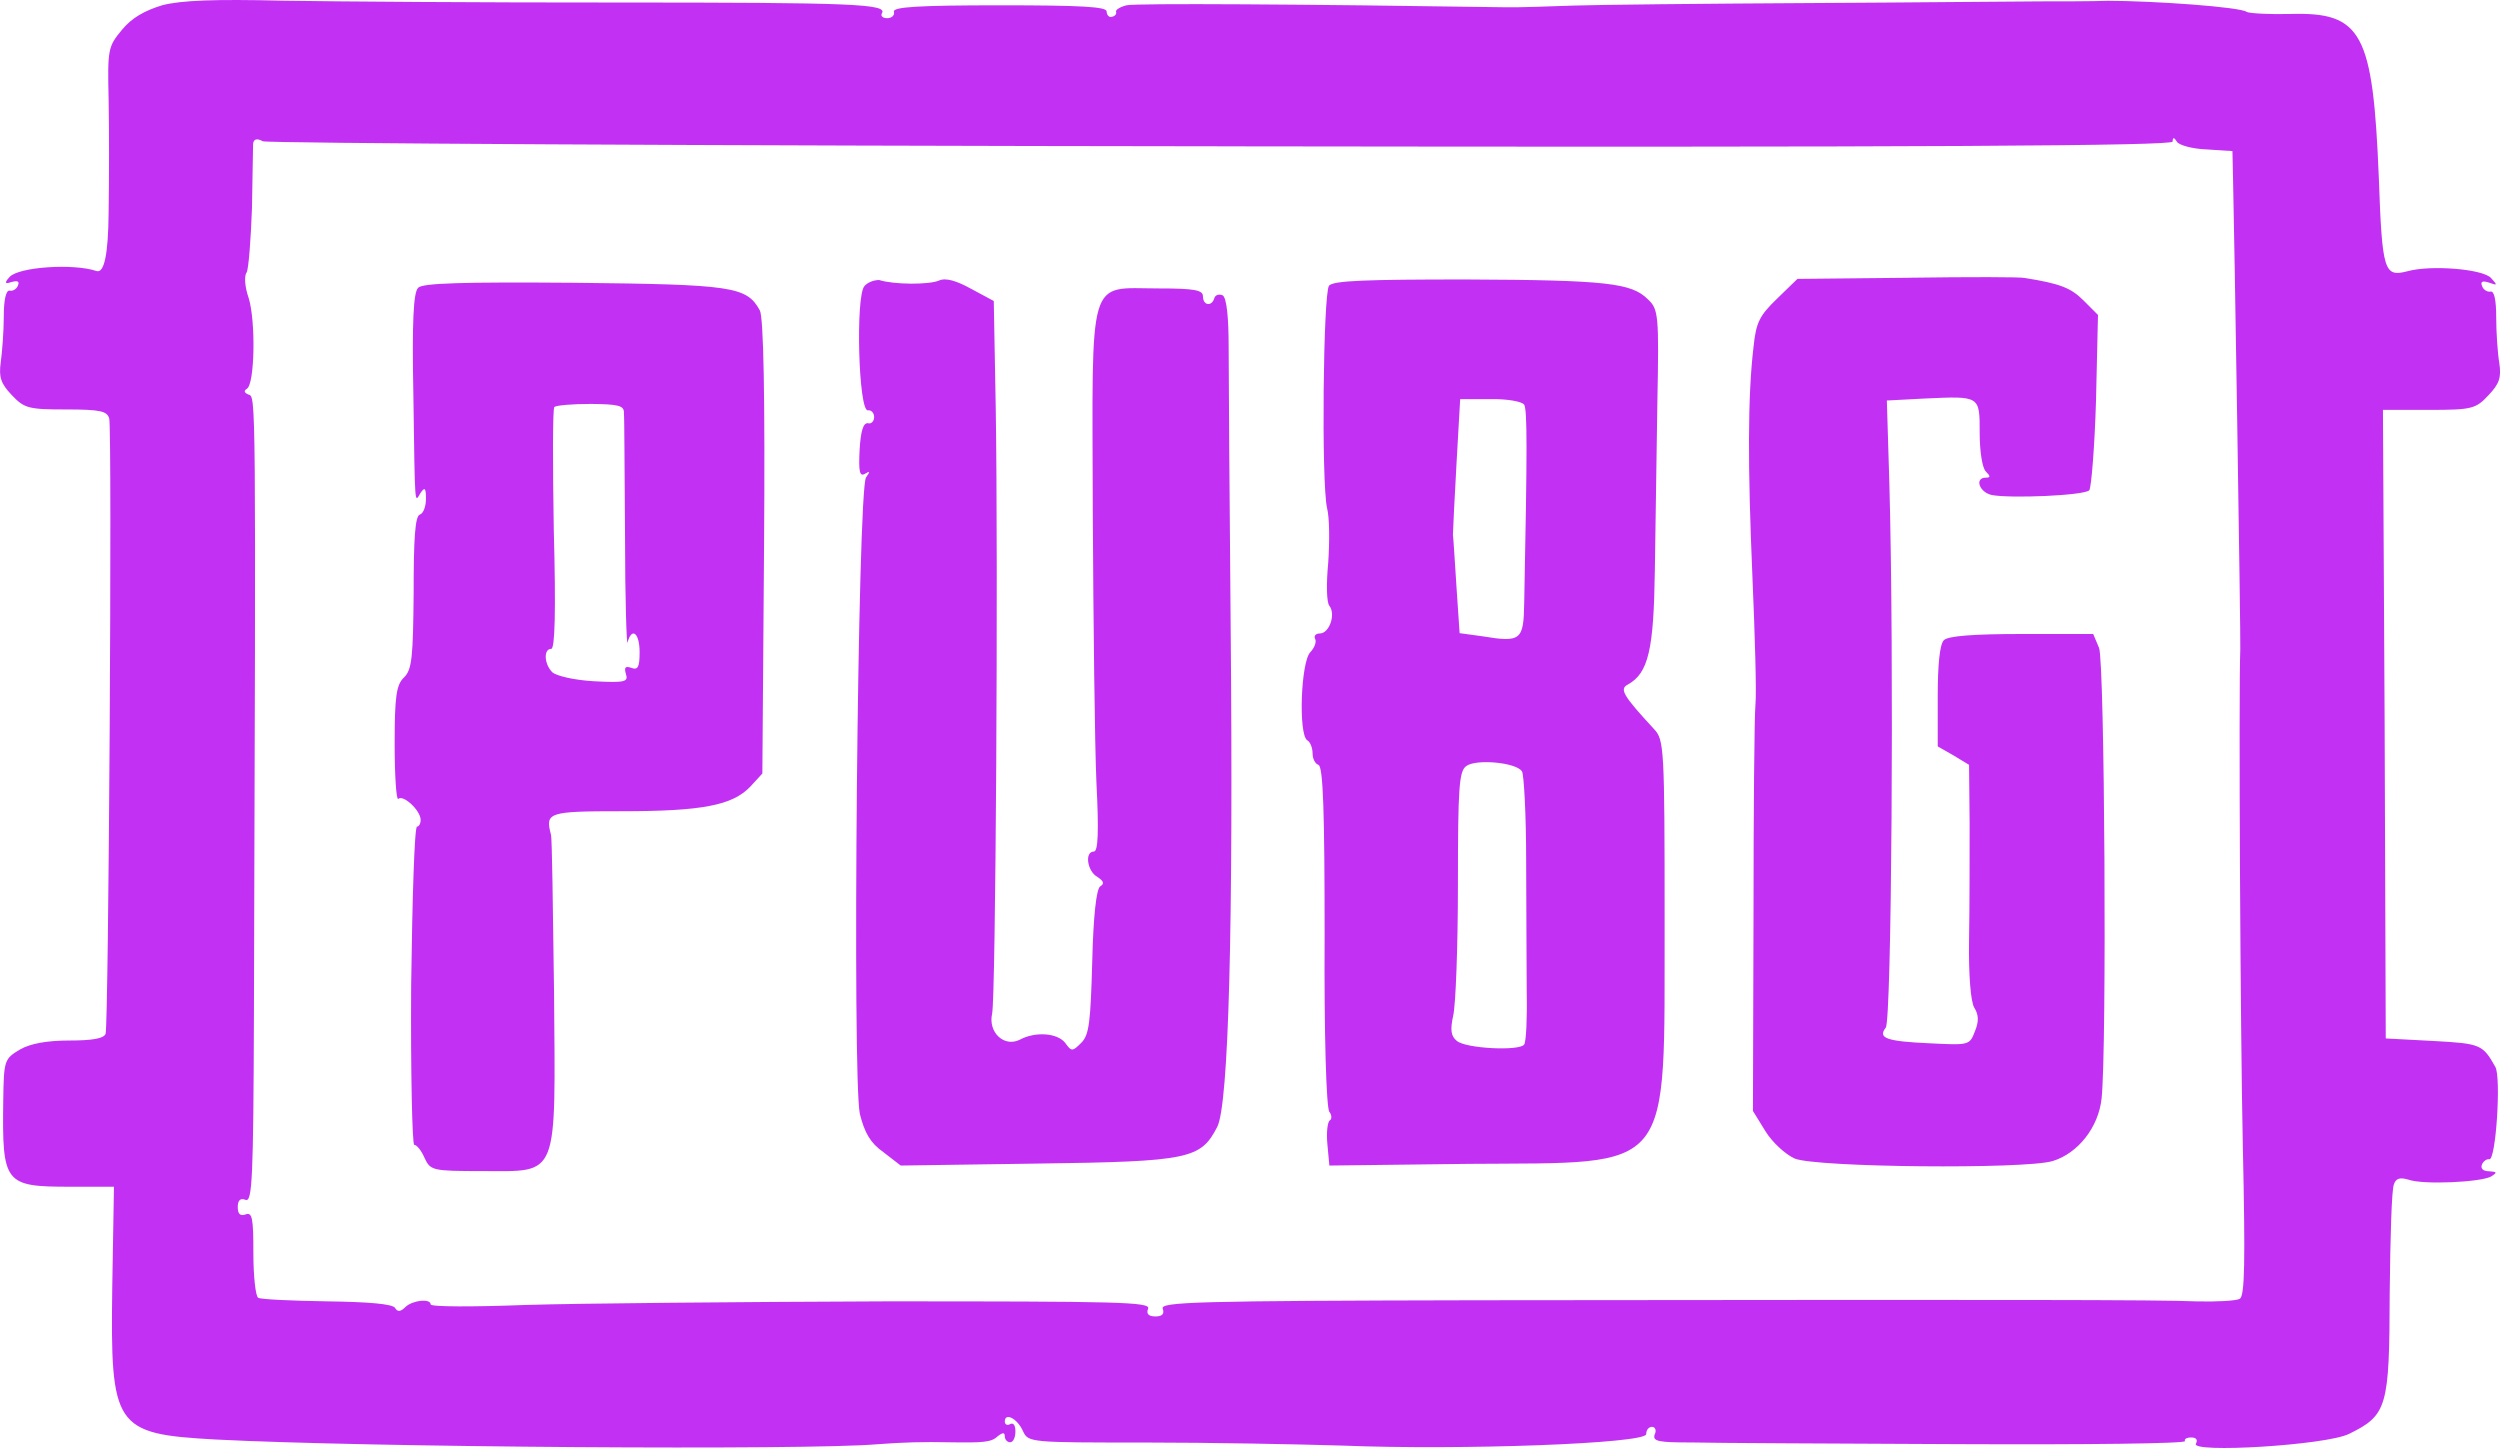 <?xml version="1.0" encoding="UTF-8"?><svg id="Layer_1" xmlns="http://www.w3.org/2000/svg" width="799.84" height="463.3" xmlns:xlink="http://www.w3.org/1999/xlink" viewBox="0 0 799.84 463.3"><defs><linearGradient id="linear-gradient" x1="109.03" y1="521.7" x2="686.75" y2="-56.02" gradientUnits="userSpaceOnUse"><stop offset="0" stop-color="#c230f4"/><stop offset="1" stop-color="#c230f4"/></linearGradient><linearGradient id="linear-gradient-2" x1="196.54" y1="432.11" x2="599.55" y2="29.1" gradientUnits="userSpaceOnUse"><stop offset="0" stop-color="#c230f4"/><stop offset="1" stop-color="#c230f4"/></linearGradient></defs><path d="M52.01,1.65c-5.64,1.7-9.84,4.03-12.97,7.87-4.47,5.37-4.65,6.17-4.29,22.18,.18,9.21,.18,25.49,0,36.5q-.18,19.68-3.85,18.52c-7.34-2.5-24.87-1.34-27.82,1.88q-2.5,2.68,.36,1.7c2.15-.63,2.86-.36,2.33,.98-.36,1.16-1.7,1.97-2.68,1.7-1.16-.18-1.88,2.86-1.88,8.32,0,4.83-.54,11.54-.98,14.67-.63,4.65,0,6.71,3.49,10.38,4.03,4.29,5.37,4.65,17.35,4.65,11.18,0,13.15,.54,13.87,2.86,.98,3.85-.18,194.21-1.16,196.89-.54,1.52-4.29,2.15-11.54,2.15s-12.52,.98-15.83,2.86c-5.01,3.04-5.19,3.31-5.37,16.37-.36,26.57,.36,27.55,21.38,27.55h14.04l-.54,32.03c-.63,45.09,.63,47.05,33.01,48.84,48.04,2.5,188.66,3.49,211.74,1.52,8.05-.63,15.21-.81,22.99-.63,10.82,.18,13.51,0,15.48-1.88,1.7-1.34,2.33-1.34,2.33,0,0,.98,.81,1.88,1.7,1.88,.98,0,1.7-1.52,1.7-3.49s-.63-2.86-1.7-2.33c-.81,.54-1.7,.18-1.7-.81,0-3.04,4.03-.98,5.81,3.04,1.7,3.67,2.15,3.67,39.18,3.67,20.66,0,49.02,.54,63.07,.98,37.84,1.52,97.15-.63,97.15-3.67,0-1.34,.81-2.33,1.88-2.33,.98,0,1.52,1.16,.81,2.5-.63,2.15,1.16,2.5,11.99,2.5,6.98,.18,45.53,.36,85.79,.54,40.08,.18,72.37-.18,71.92-.98-.36-.63,.54-1.16,1.97-1.16,1.7,0,2.15,.81,1.52,1.97-1.97,3.13,41.69,.54,49.02-3.13,12.17-5.99,12.88-8.5,12.97-44.73,.18-17.89,.63-33.55,1.34-35.07,.63-1.97,1.97-2.33,4.65-1.52,4.83,1.7,22.99,.81,26.39-.98,2.15-1.34,1.97-1.52-.54-1.7-1.88,0-2.86-.81-2.33-2.15,.36-.98,1.52-1.88,2.33-1.7,2.15,.54,3.85-26.21,1.97-29.52-4.03-7.16-4.65-7.51-19.86-8.32l-15.21-.81-.36-100.64-.54-100.46h14.85c13.69,0,14.85-.36,18.88-4.65,3.49-3.67,4.2-5.64,3.49-10.38-.54-3.13-.98-9.84-.98-14.49,0-5.64-.63-8.68-1.88-8.32-.98,.18-2.33-.63-2.68-1.88-.54-1.34,.18-1.7,2.33-.98,2.68,.98,2.68,.81,.54-1.52-2.68-2.86-19.14-4.2-26.66-2.15-7.51,1.97-8.14,.18-9.21-29.88-1.88-46.43-5.37-53.05-28.18-52.42-6.71,.18-12.97-.18-14.04-.63-1.79-1.61-30.15-3.58-44.46-3.58-5.55,.18-15.21,.18-21.65,.18s-39.36,.36-73.44,.54c-33.9,.18-68.08,.54-75.95,.81-7.87,.27-17.53,.63-21.65,.54-64.77-.98-118.44-1.34-121.3-.63-2.15,.54-3.67,1.52-3.31,2.15,.18,.63-.36,1.34-1.34,1.52-.81,.36-1.7-.54-1.7-1.7,0-1.52-8.05-1.97-34.17-1.97s-33.99,.54-33.9,1.97c.36,1.16-.63,2.15-2.15,2.15-1.34,0-2.15-.63-1.7-1.52,1.97-3.04-8.86-3.49-84.89-3.49C154.97,.84,106.93,.49,90.39,.22c-21.92-.54-32.38-.09-38.38,1.43h0ZM391.13,46.82c228.38,.36,303.97-.18,303.97-1.52,0-1.52,.54-1.34,1.34,0,.63,1.16,5.01,2.33,9.48,2.5l8.32,.54,.18,8.32c.36,13.33,2.5,148.14,2.33,151-.54,14.22,0,121.48,.81,158.87s.63,48.04-.98,49.02c-1.16,.63-7.51,.98-13.87,.81-12.34-.54-57.43-.54-230.26-.36-89.63,.18-101.26,.54-100.46,2.68,.63,1.7-.18,2.5-2.33,2.5s-3.04-.81-2.33-2.5c.81-2.15-9.66-2.33-83.91-2.33-46.52,.18-98.4,.63-115.31,1.16-16.73,.63-30.33,.63-30.33-.18,0-1.97-5.81-1.34-8.05,.81-1.52,1.52-2.5,1.7-3.31,.36-.63-1.34-8.68-1.97-21.83-2.15-11.36-.18-21.38-.63-22.01-1.16-.81-.54-1.52-6.8-1.52-14.31,0-11.18-.36-13.15-2.5-12.34-1.7,.63-2.5-.18-2.5-2.33s.81-3.04,2.5-2.33c2.15,.81,2.5-6.53,2.68-59.58,.63-199.58,.63-197.25-1.7-198.05-1.34-.54-1.7-1.16-.54-1.88,2.5-1.52,2.86-21.65,.54-29.07-1.16-3.31-1.52-6.98-.63-8.14,.63-1.16,1.34-10.56,1.7-20.49,.18-10.2,.36-19.32,.36-20.66,.18-1.52,1.16-1.88,3.13-.81,1.52,.63,139.73,1.43,307.01,1.61h0Z" style="fill:url(#linear-gradient);"/><path d="M610.57,88.87l-35.51,.36-6.53,6.35c-5.55,5.37-6.71,7.51-7.51,15.39-1.88,15.83-1.88,38.02-.36,73.44,.81,18.88,1.34,37.21,.98,40.88s-.63,34.35-.63,68.43l-.18,61.72,4.03,6.53c2.15,3.49,6.35,7.34,9.3,8.68,6.71,2.86,73.71,3.49,82.57,.81,8.14-2.5,14.67-10.82,15.65-20.04,1.7-16.19,.98-139.46-.81-144.11l-1.88-4.47h-22.9c-15.48,0-23.53,.63-24.87,1.97s-1.97,7.87-1.97,17.98v16.01l5.01,2.86,5.01,3.04,.18,18.7c0,10.38,0,27.02-.18,37.39-.18,11.18,.54,19.86,1.7,21.65,1.34,2.15,1.52,4.29,.18,7.51-1.7,4.47-1.88,4.47-14.31,3.85-14.22-.63-16.82-1.7-14.22-5.01,1.88-2.33,2.68-118.98,1.16-173.81l-.81-26.84,11.99-.63c17.89-.81,17.71-.98,17.71,11,0,5.81,.81,11.18,1.97,12.34,1.52,1.52,1.52,1.97,0,1.97-3.67,0-2.15,4.65,1.88,5.55,5.99,1.16,29.52,.18,31.22-1.52,.63-.81,1.7-13.69,2.15-28.72l.63-27.37-4.65-4.65c-4.03-4.03-7.51-5.37-18.7-7.16-1.07-.36-17.98-.36-37.3-.09h0Zm-476.8,3.22c-1.52,1.52-1.97,11-1.52,34.17,.54,37.39,.36,34.53,2.33,31.4,1.34-1.97,1.7-1.52,1.7,1.97,0,2.33-.81,4.65-1.97,5.01-1.52,.54-1.97,7.69-1.97,24.87-.18,20.84-.54,24.69-3.04,27.19-2.5,2.33-3.04,5.99-3.04,21.38,0,10.2,.54,17.98,1.16,17.53,1.52-1.52,7.16,3.67,7.16,6.71,0,1.16-.54,2.15-1.16,2.15-.81,0-1.52,22.9-1.88,50.9-.18,28,.36,50.9,.98,50.9,.81,0,2.33,1.88,3.31,4.2,1.88,4.03,2.5,4.2,18.52,4.2,24.69,0,23.35,3.04,22.9-57.7-.36-26.57-.63-49.02-.98-49.92-1.88-7.16-.98-7.51,22.72-7.51,25.67,0,35.33-1.88,41.06-7.87l3.85-4.2,.54-72.37c.36-48.75-.18-73.62-1.34-75.77-4.2-7.69-8.68-8.32-59.58-8.86-35.25-.27-48.48,.09-49.74,1.61h0Zm65.84,39.99c.18,1.7,.18,19.5,.36,39.72,0,20.22,.54,35.33,.81,33.72,1.34-5.01,3.85-3.04,3.85,3.13,0,4.83-.54,5.81-2.68,5.01-1.88-.63-2.33-.18-1.7,1.97,.81,2.5-.18,2.86-10.2,2.33-6.35-.36-11.99-1.7-13.33-2.86-2.68-2.68-2.86-7.51-.36-7.51,1.16,0,1.52-11.72,.81-38.2-.36-21.02-.36-38.73,.18-39.18,.63-.54,5.81-.98,11.72-.98,8.95,.09,10.56,.54,10.56,2.86h0Zm76.93-40.52c-2.86,3.31-1.88,40.34,1.16,39.72,.98-.18,1.97,.81,1.97,2.15s-.98,2.33-1.97,1.97c-1.52-.18-2.33,2.5-2.68,8.5-.36,6.98,0,8.68,1.7,7.69s1.7-.81,.36,1.16c-2.68,3.49-4.47,192.51-1.97,203.69,1.52,5.99,3.31,9.21,7.51,12.17l5.55,4.29,43.74-.63c48.75-.63,52.24-1.52,57.52-11.72,3.67-7.16,5.19-63.42,4.29-161.38-.36-39.9-.63-79.62-.63-87.93,0-9.66-.63-15.83-1.88-16.73-1.16-.54-2.33-.18-2.68,.81-.81,2.86-3.67,2.5-3.67-.54,0-1.97-2.68-2.5-14.22-2.5-22.9,0-21.2-5.55-21.02,71.39,.18,35.51,.63,74.61,1.16,86.59,.81,15.83,.54,22.18-.81,22.18-3.04,0-2.15,6.35,1.16,8.14,1.97,1.34,2.33,2.15,.81,3.04-1.16,.98-2.15,9.21-2.5,24.15-.54,19.32-.98,23.35-3.49,25.85-2.86,2.86-3.13,2.86-5.19,0-2.5-3.13-9.48-3.67-14.49-.98-5.01,2.5-10.2-2.33-8.86-8.32,1.16-5.01,1.97-143.49,1.16-193.67l-.63-34.35-7.16-3.85c-4.83-2.68-8.32-3.67-10.38-2.68-3.13,1.34-14.31,1.34-19.14-.18-1.52,0-3.58,.63-4.74,1.97h0Zm148.67-.18c-1.88,2.5-2.5,63.07-.63,71.21,.81,3.13,.81,11,.36,17.53-.63,6.53-.54,12.52,.36,13.69,2.15,2.68,0,8.86-3.04,8.86-1.34,0-1.97,.81-1.52,1.7,.54,.98-.18,2.86-1.52,4.29-3.04,3.04-3.85,26.39-.98,28.18,.98,.54,1.7,2.5,1.7,4.2s.81,3.31,1.88,3.67c1.52,.54,1.97,15.48,1.97,54.75-.18,31.4,.54,55.02,1.52,56.27,.81,.98,.81,2.33,.18,2.68-.81,.54-1.16,4.03-.81,7.69l.63,6.8,44.55-.54c66.38-.54,62.53,4.2,62.71-77.92,0-55.19-.18-57.7-3.31-61.1-10.02-10.82-11.18-12.88-8.5-14.31,6.71-3.67,8.32-11.36,8.68-36.41,.18-13.33,.54-37.57,.81-53.85,.54-28,.36-29.88-3.04-33.01-5.19-5.19-12.97-6.17-58.24-6.35-31.58,0-42.4,.36-43.74,1.97h0Zm62.44,38.11c.98,1.7,.98,14.31,0,63.24-.18,12.17-.98,12.88-13.51,10.82l-7.16-.98-.98-14.49c-.54-8.05-.98-15.65-1.16-17,0-1.34,.54-11.72,1.16-22.99l1.16-20.4h9.66c5.28-.09,10.11,.72,10.82,1.79Zm-.72,117.28c.63,.98,1.34,13.87,1.34,28.54s.18,33.55,.18,42.04c.18,8.32-.18,16.01-.81,16.82-1.34,2.15-18.7,1.34-21.56-1.16-1.88-1.52-2.15-3.49-1.16-8.05,.81-3.31,1.52-22.18,1.52-42.04,0-31.04,.36-36.23,2.68-37.84,3.13-2.33,16.01-1.16,17.8,1.7h0Z" style="fill:url(#linear-gradient-2);"/></svg>